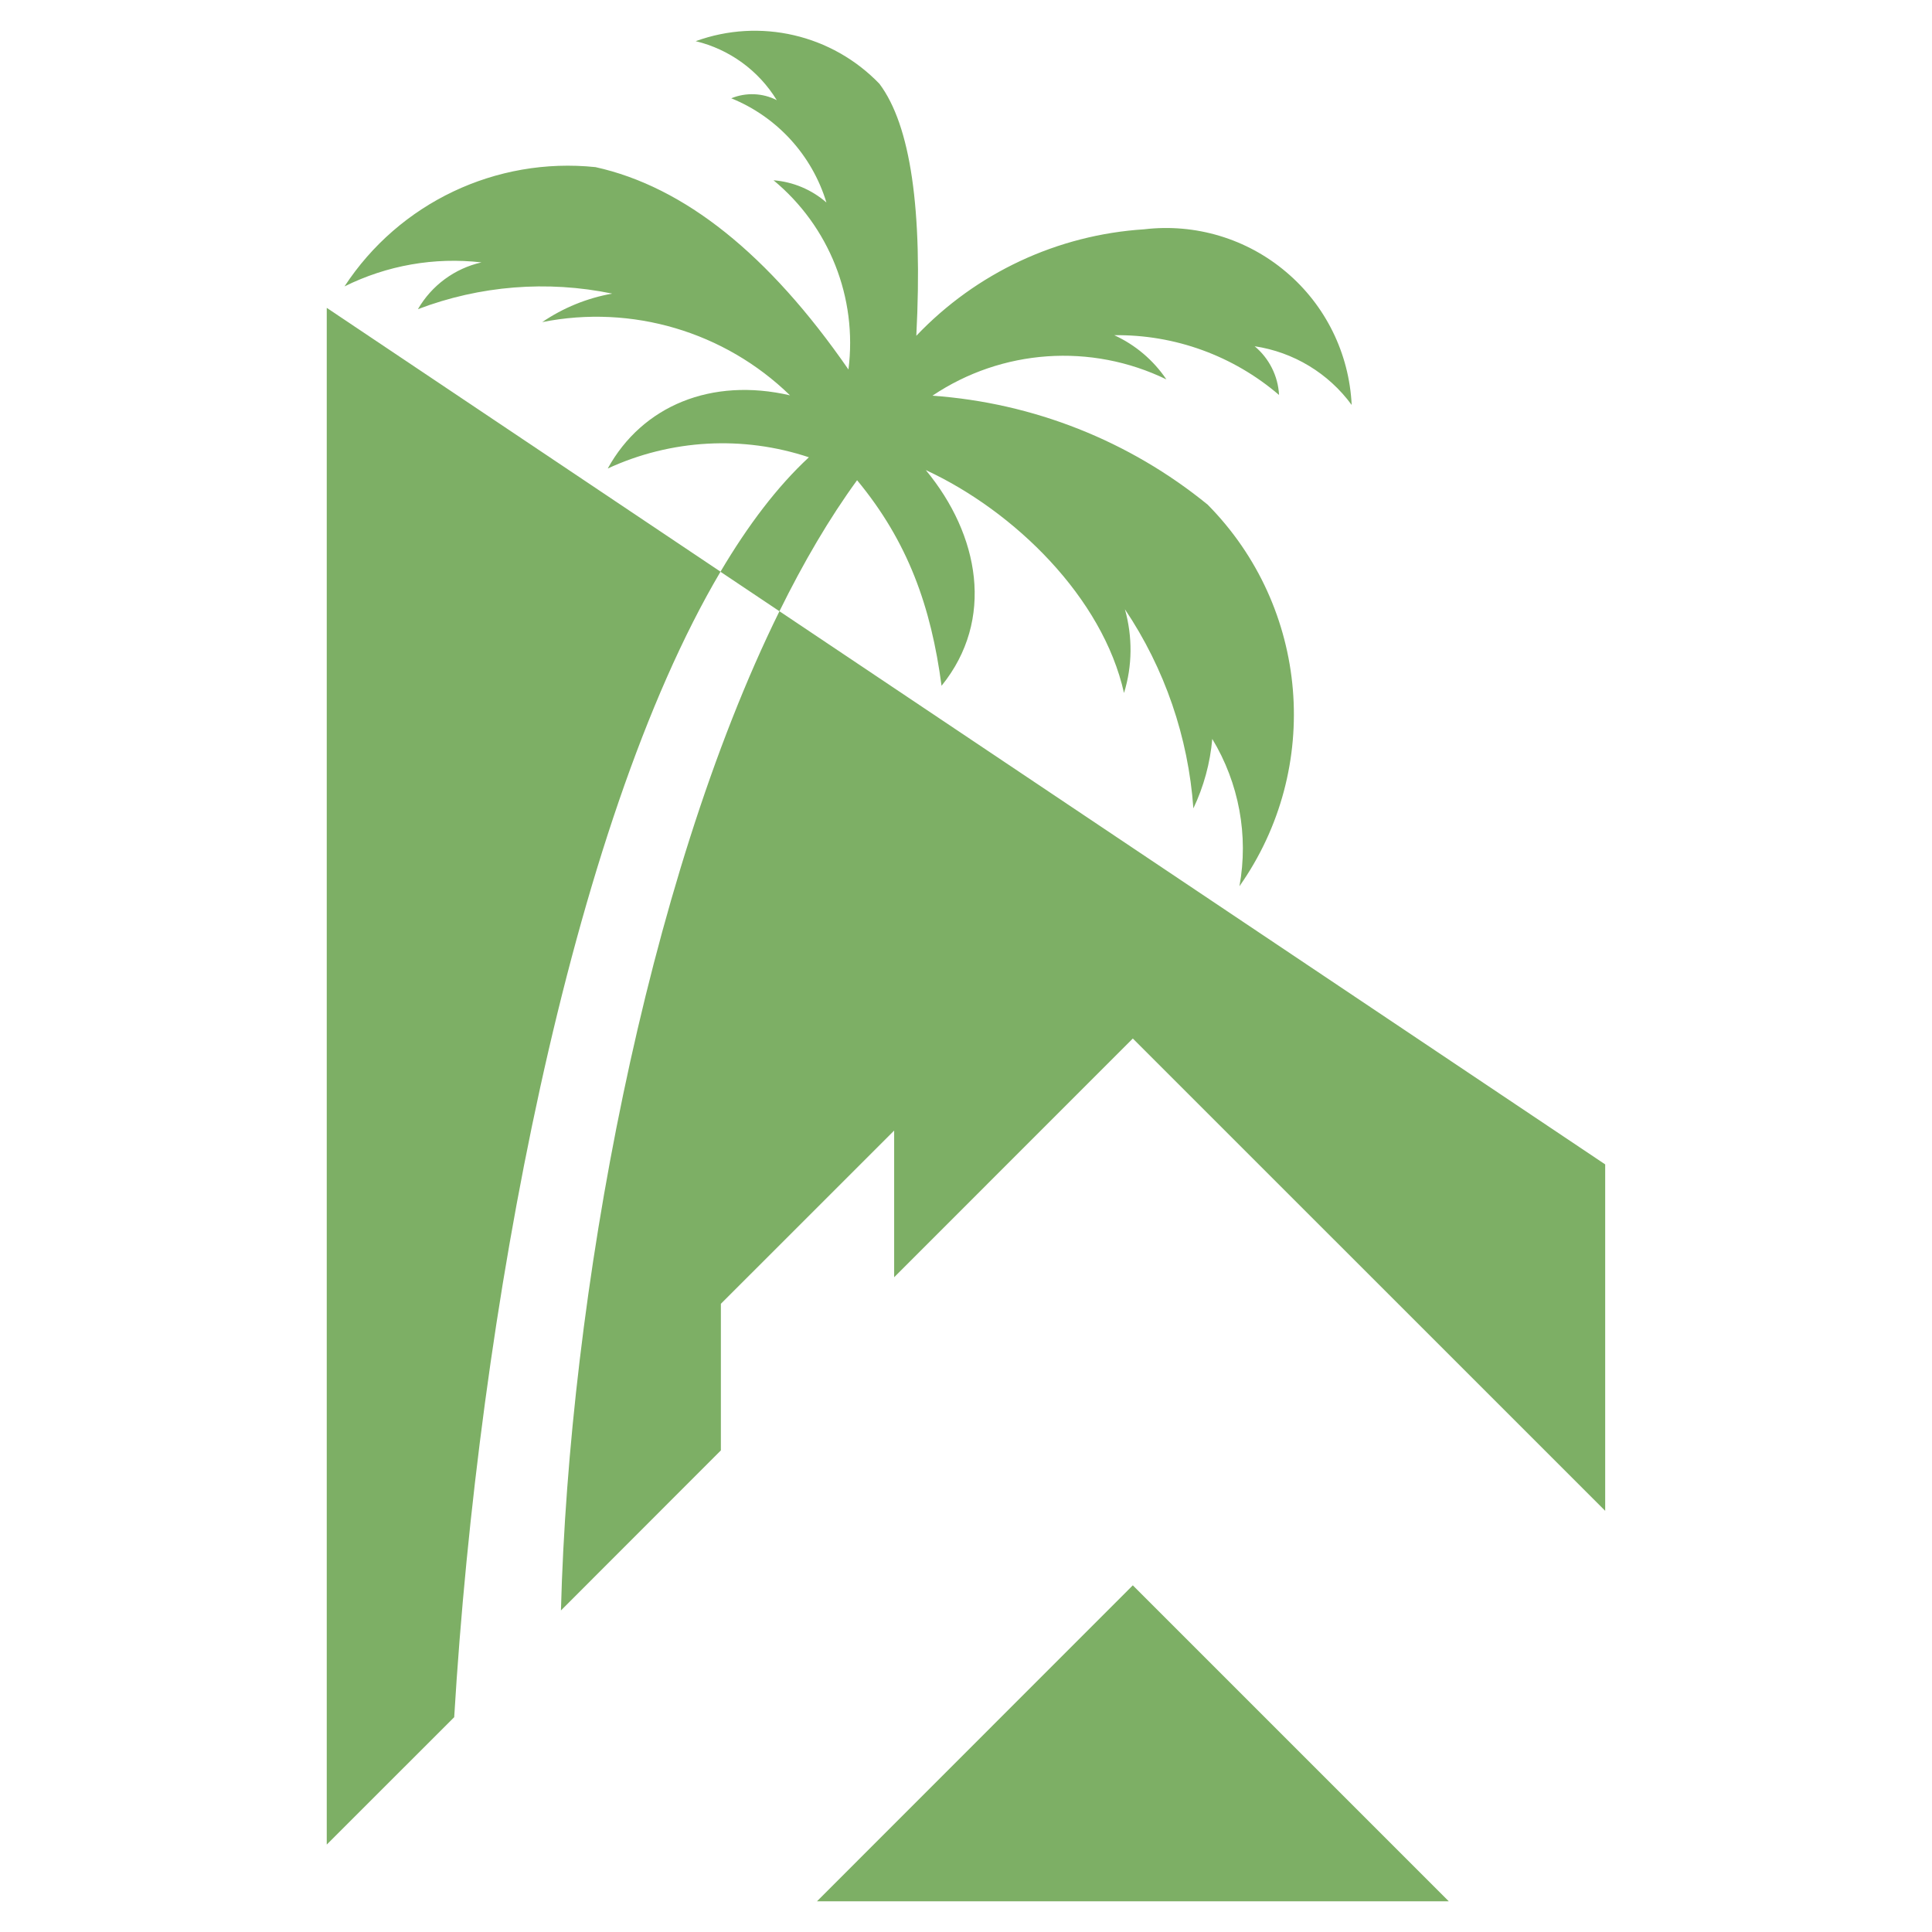 <?xml version="1.0" encoding="utf-8"?>
<!-- Generator: Adobe Illustrator 16.0.0, SVG Export Plug-In . SVG Version: 6.00 Build 0)  -->
<!DOCTYPE svg PUBLIC "-//W3C//DTD SVG 1.1//EN" "http://www.w3.org/Graphics/SVG/1.1/DTD/svg11.dtd">
<svg version="1.1" id="Calque_1" xmlns="http://www.w3.org/2000/svg" xmlns:xlink="http://www.w3.org/1999/xlink" x="0px" y="0px"
	 width="32px" height="32px" viewBox="68.99 19.333 32 32" enable-background="new 68.99 19.333 32 32" xml:space="preserve">
<g>
	<path fill="#7DAF65" d="M95.577,38.619L81.9,29.457c-2.214,4.49-3.484,11.349-3.619,16.55l2.649-2.651v-2.428l2.87-2.869v2.429
		l3.953-3.954l7.824,7.823V38.619L95.577,38.619z"/>
	<path fill="#7DAF65" d="M76.513,47.775c0.403-6.708,1.92-14.759,4.411-18.973l-6.522-4.37v25.453L76.513,47.775L76.513,47.775z"/>
	<path fill="#7DAF65" d="M81.9,29.457c0.398-0.808,0.826-1.539,1.286-2.17c0.843,1.017,1.226,2.095,1.399,3.405
		c0.887-1.095,0.626-2.503-0.261-3.573c1.47,0.681,2.931,2.112,3.283,3.692c0.14-0.451,0.143-0.932,0.015-1.387
		c0.659,0.982,1.05,2.118,1.134,3.298c0.172-0.361,0.278-0.75,0.313-1.15c0.442,0.731,0.604,1.6,0.45,2.44
		c1.379-1.958,1.156-4.62-0.527-6.321c-1.297-1.057-2.889-1.686-4.558-1.804c1.151-0.773,2.627-0.876,3.875-0.27
		c-0.216-0.319-0.514-0.572-0.863-0.732c1-0.013,1.97,0.339,2.729,0.99c-0.016-0.313-0.163-0.606-0.404-0.807
		c0.645,0.097,1.223,0.447,1.607,0.972c-0.041-0.854-0.433-1.652-1.087-2.203c-0.65-0.551-1.502-0.807-2.351-0.706
		c-1.436,0.092-2.783,0.722-3.773,1.764c0.108-2.093-0.095-3.485-0.61-4.173c-0.785-0.817-1.979-1.095-3.044-0.707
		c0.56,0.135,1.042,0.486,1.343,0.977c-0.233-0.12-0.51-0.131-0.754-0.031c0.759,0.308,1.338,0.942,1.576,1.726
		c-0.245-0.214-0.554-0.343-0.876-0.368c0.923,0.764,1.392,1.945,1.241,3.134c-1.322-1.911-2.72-3.027-4.19-3.352
		c-1.647-0.171-3.251,0.591-4.157,1.976c0.702-0.349,1.49-0.488,2.269-0.398c-0.444,0.1-0.825,0.381-1.053,0.775
		c1.026-0.391,2.143-0.48,3.218-0.258c-0.416,0.074-0.811,0.235-1.159,0.472c1.484-0.296,3.02,0.158,4.104,1.213
		c-1.297-0.3-2.444,0.169-3.019,1.212c1.047-0.484,2.238-0.55,3.332-0.186c-0.521,0.482-1.009,1.125-1.465,1.896L81.9,29.457
		L81.9,29.457z"/>
	<polygon fill="#7DAF65" points="87.753,45.591 82.522,50.824 92.986,50.824 	"/>
</g>
</svg>
